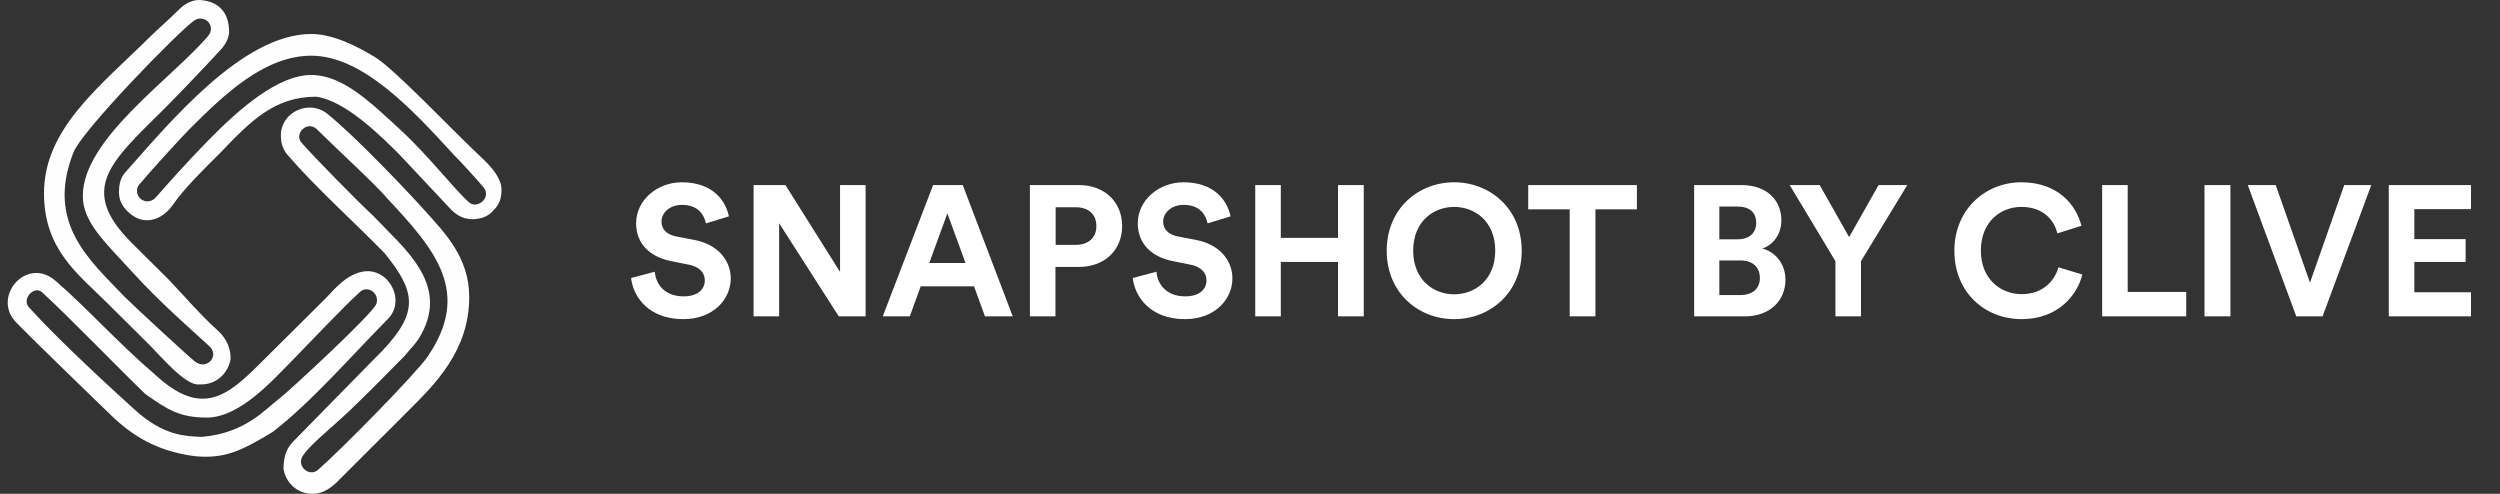 <svg width="162" height="32" viewBox="0 0 162 32" fill="none" xmlns="http://www.w3.org/2000/svg">
<rect x="0" y="0" width="162" height="32" fill="#333333" stroke="none"/>
<path fill-rule="evenodd" clip-rule="evenodd" d="M5.37 12.676C5.334 14.387 6.866 15.75 8.538 17.59C10.461 19.706 12.648 21.578 13.574 22.44C14.252 23.071 13.386 24.017 12.638 23.43C12.178 23.068 8.74 19.894 8.053 19.212C5.837 16.875 2.946 14.485 4.758 9.879C5.327 8.435 11.568 2.044 12.577 1.336C13.222 0.885 14.071 1.658 13.453 2.374C11.073 5.131 5.37 9.025 5.37 12.676ZM12.331 8.316C14.456 6.199 17.108 3.609 20.171 3.609C23.53 3.609 26.814 7.2 29.416 10.04C29.747 10.356 31.099 11.844 31.35 12.159C31.858 12.798 30.928 13.582 30.396 13.114C29.45 12.284 27.822 10.148 25.983 8.446C23.966 6.58 22.188 4.859 20.171 4.859C18.029 4.859 15.545 7.006 13.495 9.099C12.024 10.601 10.751 12.051 10.108 12.779C9.695 13.248 9.104 13.038 8.939 12.654C8.903 12.57 8.88 12.487 8.878 12.385C8.877 12.296 8.876 12.132 9.008 11.976C9.853 10.973 11.789 8.855 12.331 8.316ZM7.708 12.442C7.708 12.988 7.944 13.385 8.268 13.696C9.241 14.682 10.474 14.322 11.215 13.254C11.951 12.194 13.169 11 14.274 9.903C16.199 7.894 17.753 6.266 20.485 6.266C22.389 6.511 24.745 8.883 25.864 9.993L29.203 13.551C29.878 14.263 30.606 14.268 31.124 14.144C31.408 14.076 31.637 13.97 31.875 13.738C32.239 13.382 32.389 13.115 32.457 12.753C32.525 12.397 32.522 12.066 32.378 11.717C32.076 10.982 31.379 10.383 30.862 9.886C29.166 8.278 25.547 4.467 24.317 3.712C23.204 3.029 21.601 2.202 20.171 2.202C15.706 2.202 10.99 7.947 8.109 11.18C7.789 11.539 7.708 12.024 7.708 12.442ZM20.552 8.394C21.838 9.675 24.434 12.045 25.107 12.872C28.257 16.23 30.554 18.963 27.7 23.122C26.95 24.214 22.119 29.132 20.606 30.447C20.046 30.934 19.187 30.212 19.62 29.541C20.092 28.81 21.341 27.852 22.64 26.625C24.073 25.272 25.526 23.746 26.221 23.06C26.663 22.499 26.943 22.321 27.311 21.641C29.099 18.338 26.161 16.083 24.178 13.979C23.132 13.01 20.331 10.157 19.53 9.236C19.042 8.675 19.91 7.755 20.552 8.394ZM18.203 8.759C18.196 9.301 18.34 9.696 18.635 10.039C20.45 12.148 23.083 14.514 24.919 16.403C26.906 18.848 27.166 20.169 24.857 22.644C22.965 24.552 21.167 26.415 19.033 28.578C18.595 29.022 18.393 29.478 18.369 30.345C18.482 31.23 19.225 32 20.242 32C20.658 32 21.251 31.886 22.051 31.019C22.118 30.946 22.227 30.844 22.304 30.766C22.799 30.265 23.428 29.636 23.999 29.074C25.026 28.064 25.973 27.101 26.413 26.664C28.211 24.878 30.405 22.718 30.405 19.242C30.405 16.675 28.817 15.086 27.533 13.651C26.591 12.599 23.171 8.964 21.221 7.381C20.03 6.414 18.203 7.266 18.203 8.759ZM2.731 18.942C4.303 20.369 8.104 24.283 9.423 25.536C10.893 26.574 11.67 27.058 13.4 27.058C15.609 27.058 17.803 24.485 19.029 23.267C20.033 22.241 22.399 19.736 23.354 18.895C23.835 18.47 24.622 19.02 24.386 19.694C24.162 20.335 18.68 25.386 18.124 25.808C17.137 26.555 15.903 28.065 13.085 28.309C11.971 28.27 10.584 28.224 8.745 26.561C5.967 24.049 3.283 21.488 1.866 19.902C1.394 19.374 2.214 18.472 2.731 18.942ZM2.851 12.52C2.851 16.153 5.039 17.74 6.906 19.593C7.889 20.57 8.757 21.431 9.74 22.407C10.345 23.008 12.036 25.022 12.893 24.909C14.086 24.972 14.789 24.109 14.938 23.297C14.968 22.656 14.724 21.96 14.094 21.4C13.04 20.461 11.896 19.13 10.921 18.108C10.095 17.288 9.385 16.583 8.559 15.763C5.008 12.24 7.193 10.475 10.684 7.009C11.371 6.327 13.161 4.462 14.309 3.214C14.716 2.771 14.845 2.352 14.845 2.058C14.845 0.676 14.029 0.11 13.085 0.013C12.602 -0.056 12.067 0.149 11.597 0.619C10.959 1.258 10.194 1.917 9.756 2.352C6.542 5.543 2.851 8.305 2.851 12.52ZM10.057 24.281C13.051 27.051 14.716 25.681 16.825 23.58C18.278 22.133 19.62 20.804 21.076 19.359C21.759 18.657 22.417 17.813 23.518 17.599C25.153 17.315 26.29 19.392 25.195 20.608C22.852 22.971 20.148 26.096 17.655 28C15.647 29.207 14.577 29.749 12.613 29.559C9.828 29.194 8.252 27.965 6.906 26.628C6.084 25.813 2.537 22.417 1.044 20.887C-0.561 19.242 1.714 16.568 3.598 18.197C5.668 19.987 7.621 22.198 10.057 24.281Z" fill="#FEFEFE"/>
<path d="M47.232 14.02L45.744 14.476C45.648 13.996 45.3 13.276 44.196 13.276C43.392 13.276 42.864 13.792 42.864 14.356C42.864 14.824 43.164 15.184 43.788 15.316L44.976 15.544C46.512 15.832 47.352 16.864 47.352 18.052C47.352 19.36 46.248 20.68 44.28 20.68C42.024 20.68 41.028 19.228 40.896 18.016L42.432 17.608C42.492 18.436 43.092 19.204 44.292 19.204C45.192 19.204 45.672 18.772 45.672 18.16C45.672 17.668 45.312 17.284 44.64 17.152L43.452 16.912C42.096 16.636 41.22 15.772 41.22 14.476C41.22 12.976 42.576 11.812 44.184 11.812C46.236 11.812 47.04 13.06 47.232 14.02ZM56.092 20.5H54.352L50.488 14.464V20.5H48.832V11.992H50.896L54.436 17.62V11.992H56.092V20.5ZM63.826 20.5L63.118 18.556H59.662L58.954 20.5H57.202L60.466 11.992H62.386L65.626 20.5H63.826ZM61.39 13.828L60.214 17.044H62.566L61.39 13.828ZM68.406 15.868H69.714C70.542 15.868 71.046 15.388 71.046 14.656C71.046 13.888 70.542 13.432 69.714 13.432H68.406V15.868ZM69.918 17.296H68.394V20.5H66.738V11.992H69.918C71.598 11.992 72.714 13.108 72.714 14.644C72.714 16.192 71.598 17.296 69.918 17.296ZM79.74 14.02L78.252 14.476C78.156 13.996 77.808 13.276 76.704 13.276C75.9 13.276 75.372 13.792 75.372 14.356C75.372 14.824 75.672 15.184 76.296 15.316L77.484 15.544C79.02 15.832 79.86 16.864 79.86 18.052C79.86 19.36 78.756 20.68 76.788 20.68C74.532 20.68 73.536 19.228 73.404 18.016L74.94 17.608C75 18.436 75.6 19.204 76.8 19.204C77.7 19.204 78.18 18.772 78.18 18.16C78.18 17.668 77.82 17.284 77.148 17.152L75.96 16.912C74.604 16.636 73.728 15.772 73.728 14.476C73.728 12.976 75.084 11.812 76.692 11.812C78.744 11.812 79.548 13.06 79.74 14.02ZM88.372 20.5H86.704V16.972H82.996V20.5H81.34V11.992H82.996V15.412H86.704V11.992H88.372V20.5ZM91.575 16.24C91.575 18.16 92.919 19.072 94.227 19.072C95.547 19.072 96.891 18.16 96.891 16.24C96.891 14.32 95.547 13.408 94.227 13.408C92.919 13.408 91.575 14.32 91.575 16.24ZM89.859 16.252C89.859 13.504 91.923 11.812 94.227 11.812C96.543 11.812 98.607 13.504 98.607 16.252C98.607 18.988 96.543 20.68 94.227 20.68C91.923 20.68 89.859 18.988 89.859 16.252ZM106.072 13.564H103.384V20.5H101.716V13.564H99.028V11.992H106.072V13.564ZM109.781 11.992H112.841C114.497 11.992 115.433 12.976 115.433 14.284C115.433 15.16 114.917 15.868 114.197 16.108C115.013 16.3 115.697 17.08 115.697 18.124C115.697 19.504 114.665 20.5 113.069 20.5H109.781V11.992ZM111.413 15.508H112.589C113.357 15.508 113.801 15.1 113.801 14.44C113.801 13.78 113.393 13.384 112.577 13.384H111.413V15.508ZM111.413 19.12H112.757C113.573 19.12 114.041 18.7 114.041 18.016C114.041 17.344 113.609 16.876 112.781 16.876H111.413V19.12ZM118.936 16.924L115.972 11.992H117.916L119.824 15.364L121.732 11.992H123.592L120.592 16.924V20.5H118.936V16.924ZM131 20.68C128.636 20.68 126.644 18.964 126.644 16.252C126.644 13.528 128.696 11.812 130.976 11.812C133.34 11.812 134.528 13.252 134.876 14.632L133.316 15.124C133.124 14.308 132.452 13.408 130.976 13.408C129.692 13.408 128.36 14.32 128.36 16.252C128.36 18.064 129.632 19.06 131 19.06C132.452 19.06 133.172 18.112 133.388 17.32L134.936 17.788C134.624 19.084 133.388 20.68 131 20.68ZM141.667 20.5H136.219V11.992H137.875V18.916H141.667V20.5ZM144.531 20.5H142.851V11.992H144.531V20.5ZM149.687 18.316L151.907 11.992H153.659L150.503 20.5H148.799L145.655 11.992H147.467L149.687 18.316ZM160.121 20.5H154.793V11.992H160.121V13.552H156.449V15.496H159.773V16.972H156.449V18.94H160.121V20.5Z" fill="white"/>
</svg>
